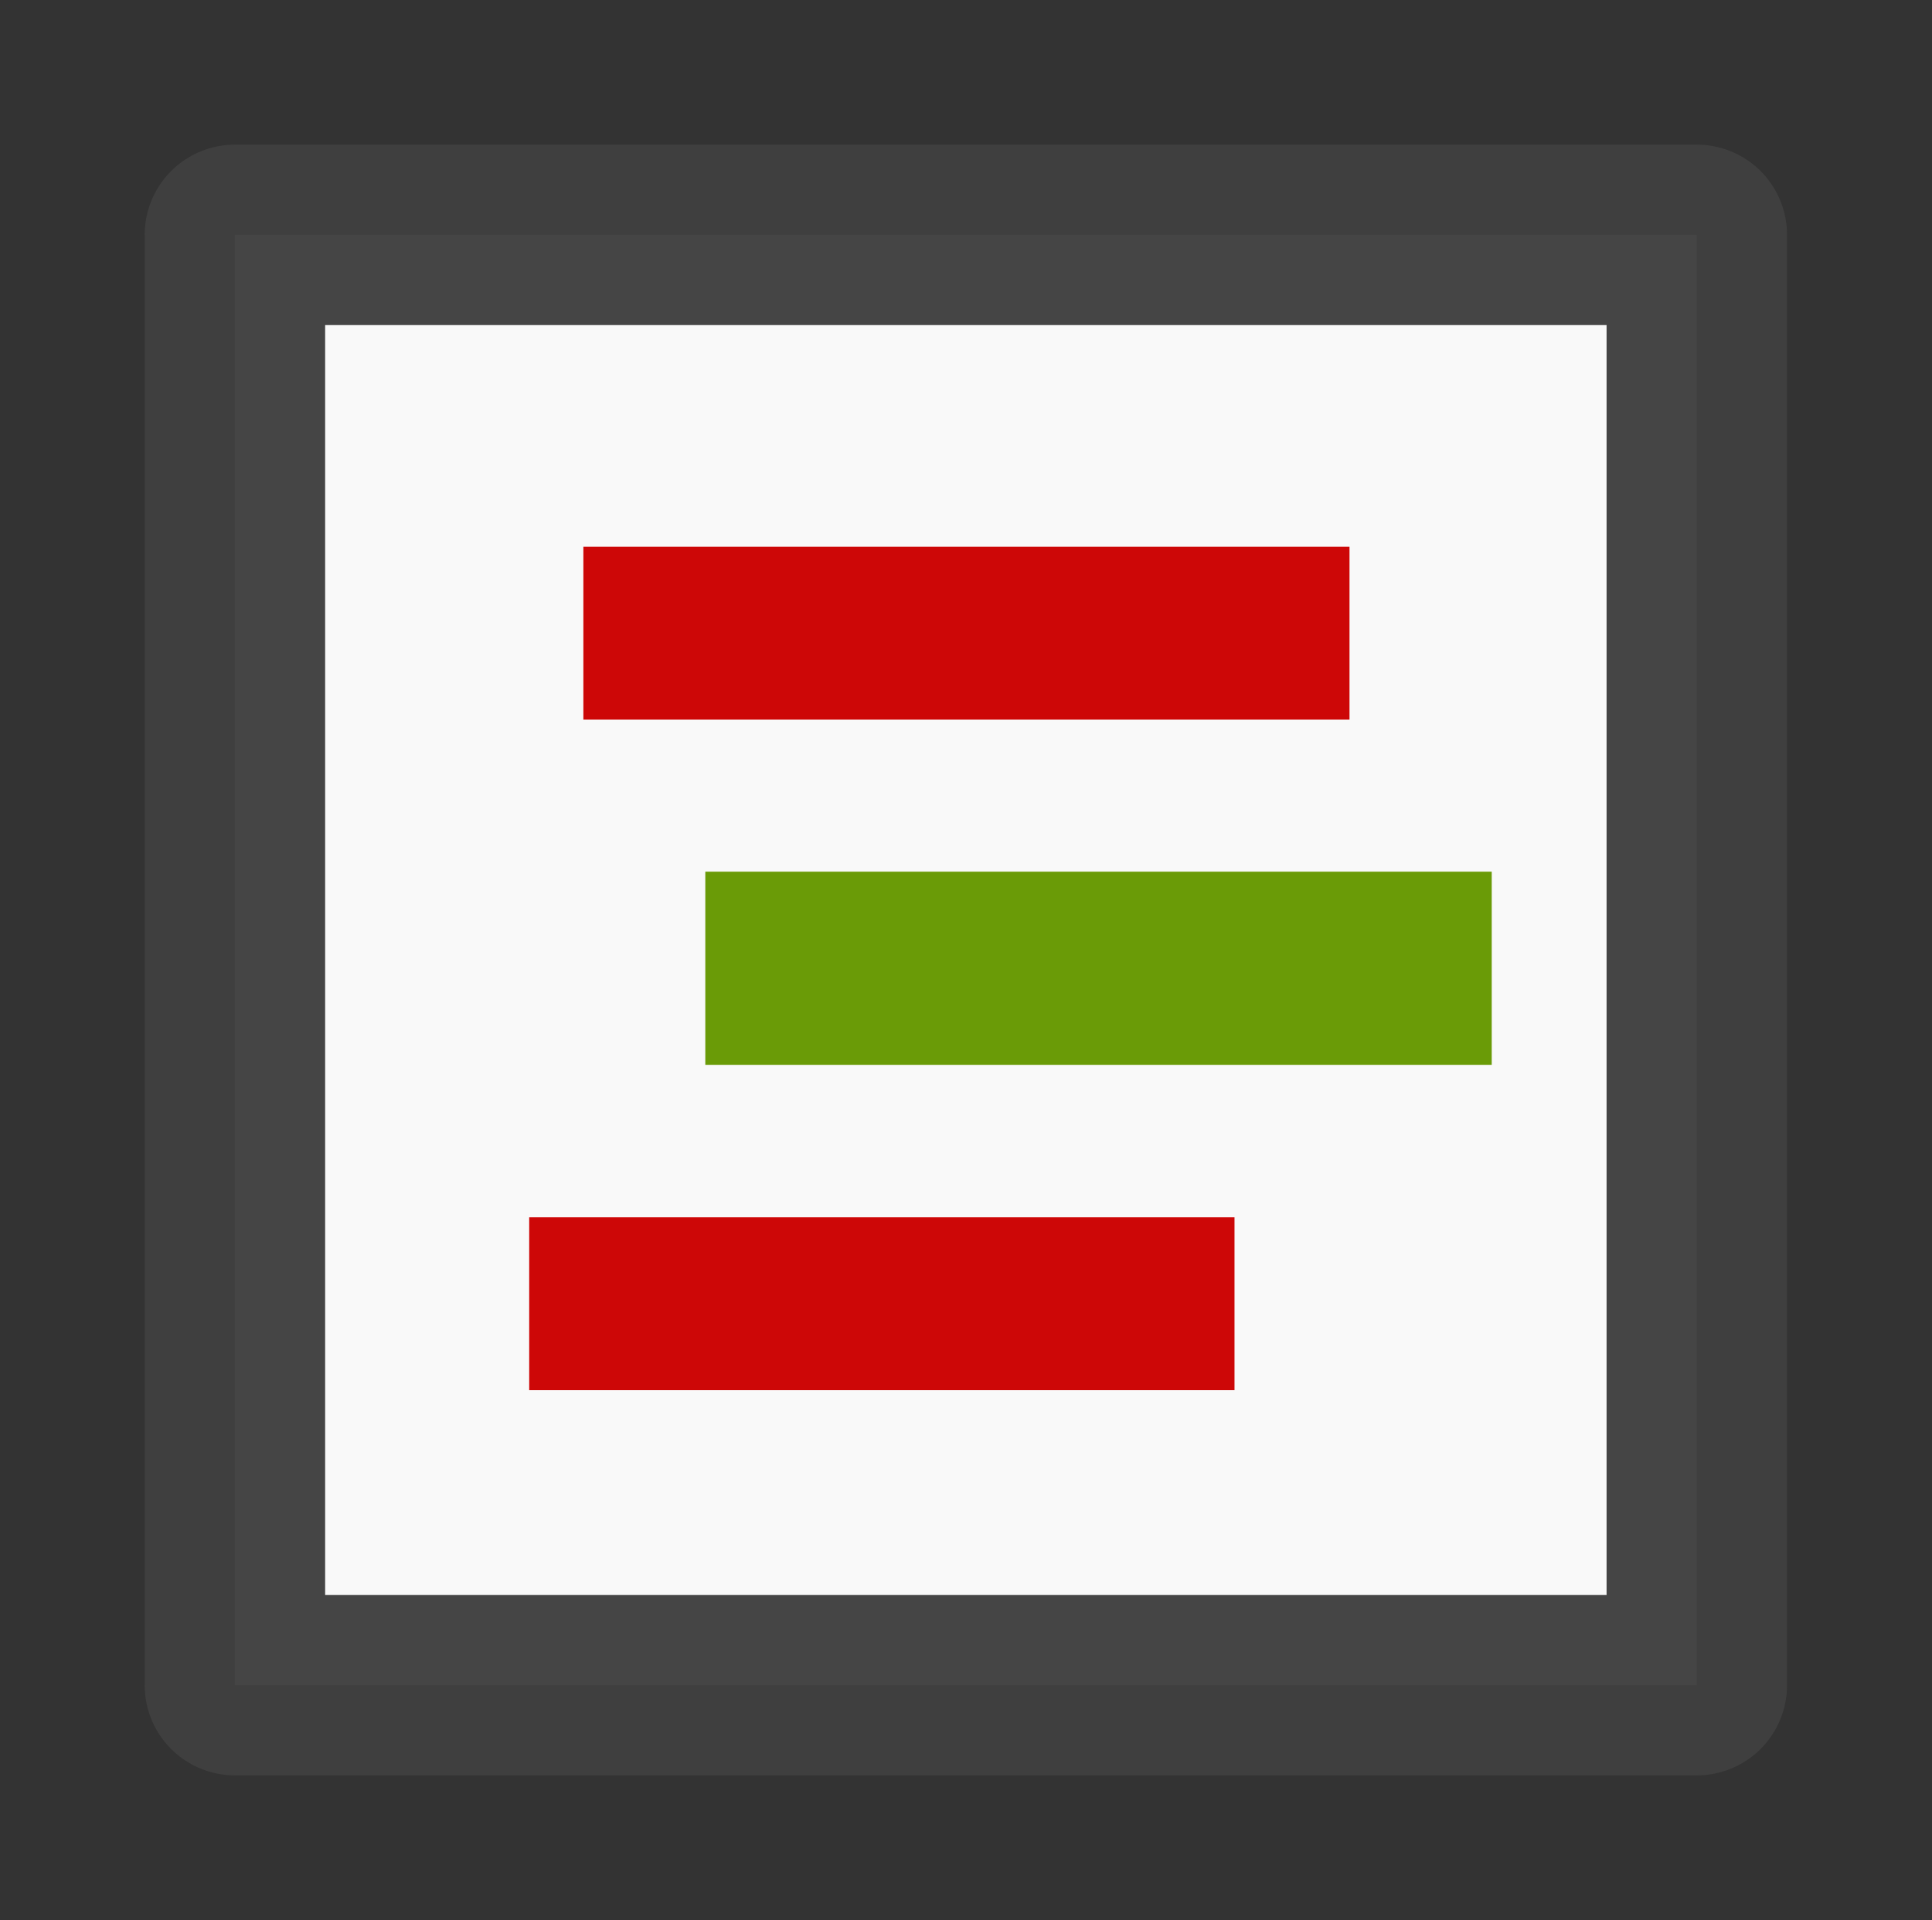 <?xml version="1.0" encoding="UTF-8" standalone="no"?>
<!-- Created with Inkscape (http://www.inkscape.org/) -->

<svg
   width="6.67mm"
   height="6.631mm"
   viewBox="0 0 6.67 6.631"
   version="1.1"
   id="svg878"
   inkscape:version="1.1 (c68e22c387, 2021-05-23)"
   sodipodi:docname="icon.svg"
   xmlns:inkscape="http://www.inkscape.org/namespaces/inkscape"
   xmlns:sodipodi="http://sodipodi.sourceforge.net/DTD/sodipodi-0.dtd"
   xmlns="http://www.w3.org/2000/svg"
   xmlns:svg="http://www.w3.org/2000/svg">
  <rect x="0" y="0" width="6.67" height="6.631" fill="#333333" stroke="none"/>
  <sodipodi:namedview
     id="namedview880"
     pagecolor="#ffffff"
     bordercolor="#666666"
     borderopacity="1.0"
     inkscape:pageshadow="2"
     inkscape:pageopacity="0.0"
     inkscape:pagecheckerboard="0"
     inkscape:document-units="mm"
     showgrid="false"
     fit-margin-top="0.5"
     fit-margin-left="0.5"
     fit-margin-right="0.5"
     fit-margin-bottom="0.5"
     inkscape:zoom="5.9295174"
     inkscape:cx="17.623694"
     inkscape:cy="11.04643"
     inkscape:window-width="1920"
     inkscape:window-height="1017"
     inkscape:window-x="1912"
     inkscape:window-y="1072"
     inkscape:window-maximized="1"
     inkscape:current-layer="layer1" />
  <defs
     id="defs875" />
  <g
     inkscape:label="Réteg 1"
     inkscape:groupmode="layer"
     id="layer1"
     transform="translate(-148.021,-154.823)">
    <rect
       style="opacity:0.97;fill:#ffffff;fill-opacity:1;stroke:#404040;stroke-width:0.623;stroke-linejoin:round;stroke-miterlimit:4;stroke-dasharray:none;stroke-opacity:1"
       id="rect9795"
       width="5.047"
       height="5.008"
       x="148.832"
       y="155.634" />
    <rect
       style="opacity:0.97;fill:#cc0000;fill-opacity:1;stroke:none;stroke-width:2.737;stroke-miterlimit:4;stroke-dasharray:none;stroke-opacity:1"
       id="rect9797"
       width="2.645"
       height="0.597"
       x="150.035"
       y="156.711" />
    <rect
       style="opacity:0.97;fill:#669900;fill-opacity:1;stroke:none;stroke-width:2.931;stroke-miterlimit:4;stroke-dasharray:none;stroke-opacity:1"
       id="rect10474"
       width="2.715"
       height="0.667"
       x="150.456"
       y="157.833" />
    <rect
       style="opacity:0.97;fill:#cc0000;fill-opacity:1;stroke:none;stroke-width:2.626;stroke-miterlimit:4;stroke-dasharray:none;stroke-opacity:1"
       id="rect10506"
       width="2.435"
       height="0.597"
       x="149.848"
       y="159.026" />
  </g>
</svg>

